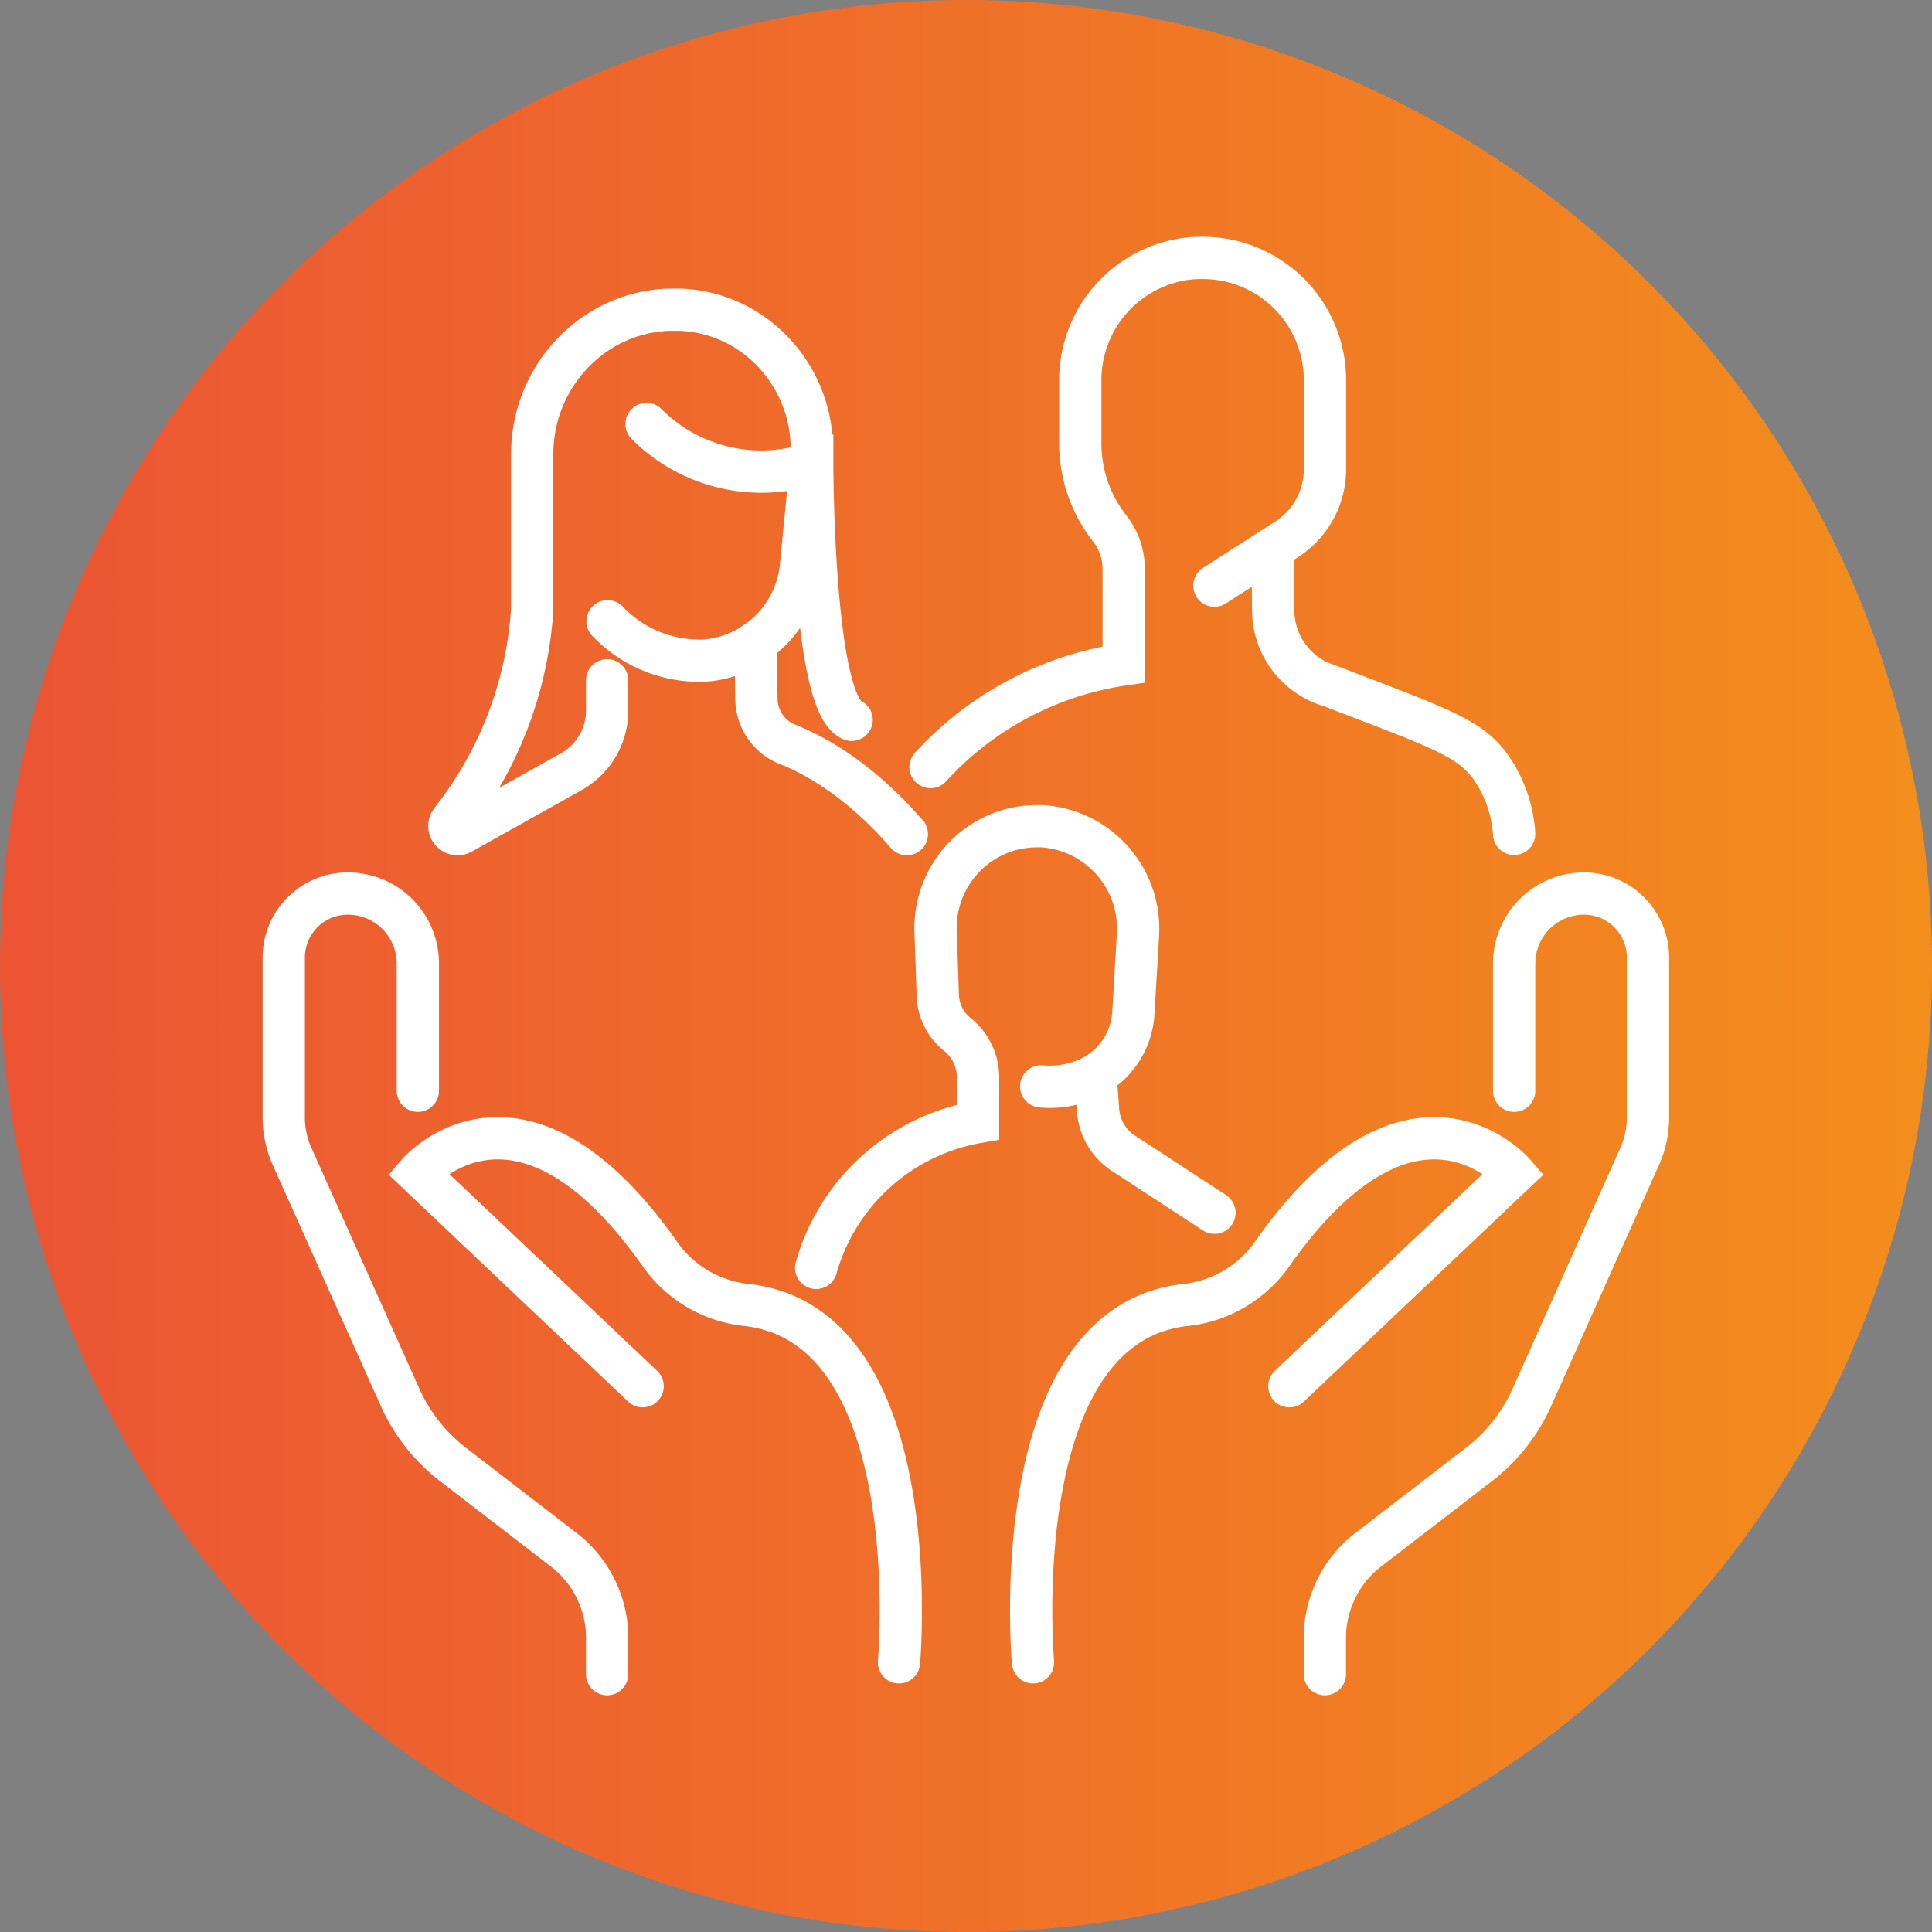 <svg xmlns="http://www.w3.org/2000/svg" xmlns:xlink="http://www.w3.org/1999/xlink" id="Capa_1" data-name="Capa 1" viewBox="0 0 320 320"><rect x="0" y="0" width="320" height="320" fill="#808080" stroke="none"/><defs><style>.cls-1{fill:url(#Degradado_sin_nombre_7);}.cls-2{fill:none;stroke:#fff;stroke-linecap:round;stroke-miterlimit:10;stroke-width:7px;}</style><linearGradient id="Degradado_sin_nombre_7" x1="-1106.75" y1="160" x2="694.02" y2="160" gradientUnits="userSpaceOnUse"><stop offset="0" stop-color="#5b1f55"></stop><stop offset="0.51" stop-color="#e73242"></stop><stop offset="1" stop-color="#fcd100"></stop></linearGradient></defs><title>inv</title><circle class="cls-1" cx="160" cy="160" r="160"></circle><path class="cls-2" d="M106.44,229.6,69.21,194.33s16.84-19.65,40.11,13.4a20.09,20.09,0,0,0,14.27,8.41c30.29,3.28,25.31,59.19,25.31,59.19"></path><path class="cls-2" d="M100.56,277.29v-6a18.42,18.42,0,0,0-7.18-14.6L75,242.53a28.83,28.83,0,0,1-8.72-11.06L48.38,191.54A15.86,15.86,0,0,1,47,185.08V158.57A10.61,10.61,0,0,1,57.62,148h0a11.59,11.59,0,0,1,11.59,11.59v21.07"></path><path class="cls-2" d="M213.56,229.6l37.23-35.27s-16.84-19.65-40.11,13.4a20.09,20.09,0,0,1-14.27,8.41c-30.29,3.28-25.31,59.19-25.31,59.19"></path><path class="cls-2" d="M219.44,277.29v-6a18.42,18.42,0,0,1,7.18-14.6L245,242.53a28.83,28.83,0,0,0,8.72-11.06l17.86-39.93a15.86,15.86,0,0,0,1.38-6.46V158.57A10.61,10.61,0,0,0,262.38,148h0a11.59,11.59,0,0,0-11.59,11.59v21.07"></path><path class="cls-2" d="M135.18,210A33.85,33.85,0,0,1,162,185.84v-7.37a9.12,9.12,0,0,0-3.43-7.13h0a8.66,8.66,0,0,1-3.24-6.45l-.36-10.44a16.91,16.91,0,0,1,11.88-16.88,17.33,17.33,0,0,1,4.95-.72l.84,0a17,17,0,0,1,15.84,18.07l-.75,12.74a12.79,12.79,0,0,1-7.31,10.92l-.13.06a15.79,15.79,0,0,1-7.84,1.3"></path><path class="cls-2" d="M201.15,200.86,186.05,191a9.29,9.29,0,0,1-4.17-7.1l-.33-4.56"></path><path class="cls-2" d="M100.56,112.68v5a11.6,11.6,0,0,1-5.93,10.13L76.43,138a1.36,1.36,0,0,1-1.74-2,63.06,63.06,0,0,0,13.46-35.06V75.2c0-12.68,9.87-23.4,22.54-23.9h2c13.11.52,22.94,12.27,21.66,25.33q-.84,8.48-1.67,17a17.38,17.38,0,0,1-16.12,15.8c-.31,0-.61,0-.93,0a21,21,0,0,1-15-6.53"></path><path class="cls-2" d="M107.09,70.23a26.86,26.86,0,0,0,27.44,6.53s0,39.84,6.53,42.46"></path><path class="cls-2" d="M125.14,106.41l.15,9.39a8.16,8.16,0,0,0,5.13,7.48c4.65,1.83,12,5.91,19.78,14.88"></path><path class="cls-2" d="M154.12,127.05a53.87,53.87,0,0,1,32-17V94.21a10.82,10.82,0,0,0-2.31-6.67h0a22.83,22.83,0,0,1-4.88-14.1V63.14A20.29,20.29,0,0,1,196.25,42.9l1-.11a21.63,21.63,0,0,1,6.82.51,20.29,20.29,0,0,1,15.39,19.84V77.7a13.84,13.84,0,0,1-6.36,11.64L201.15,97"></path><path class="cls-2" d="M210.8,90.81l.08,10.3a13.13,13.13,0,0,0,8.45,12.18l.11,0c19.34,7.4,23.93,8.91,27.43,13.71a21.62,21.62,0,0,1,3.92,11.11"></path></svg>